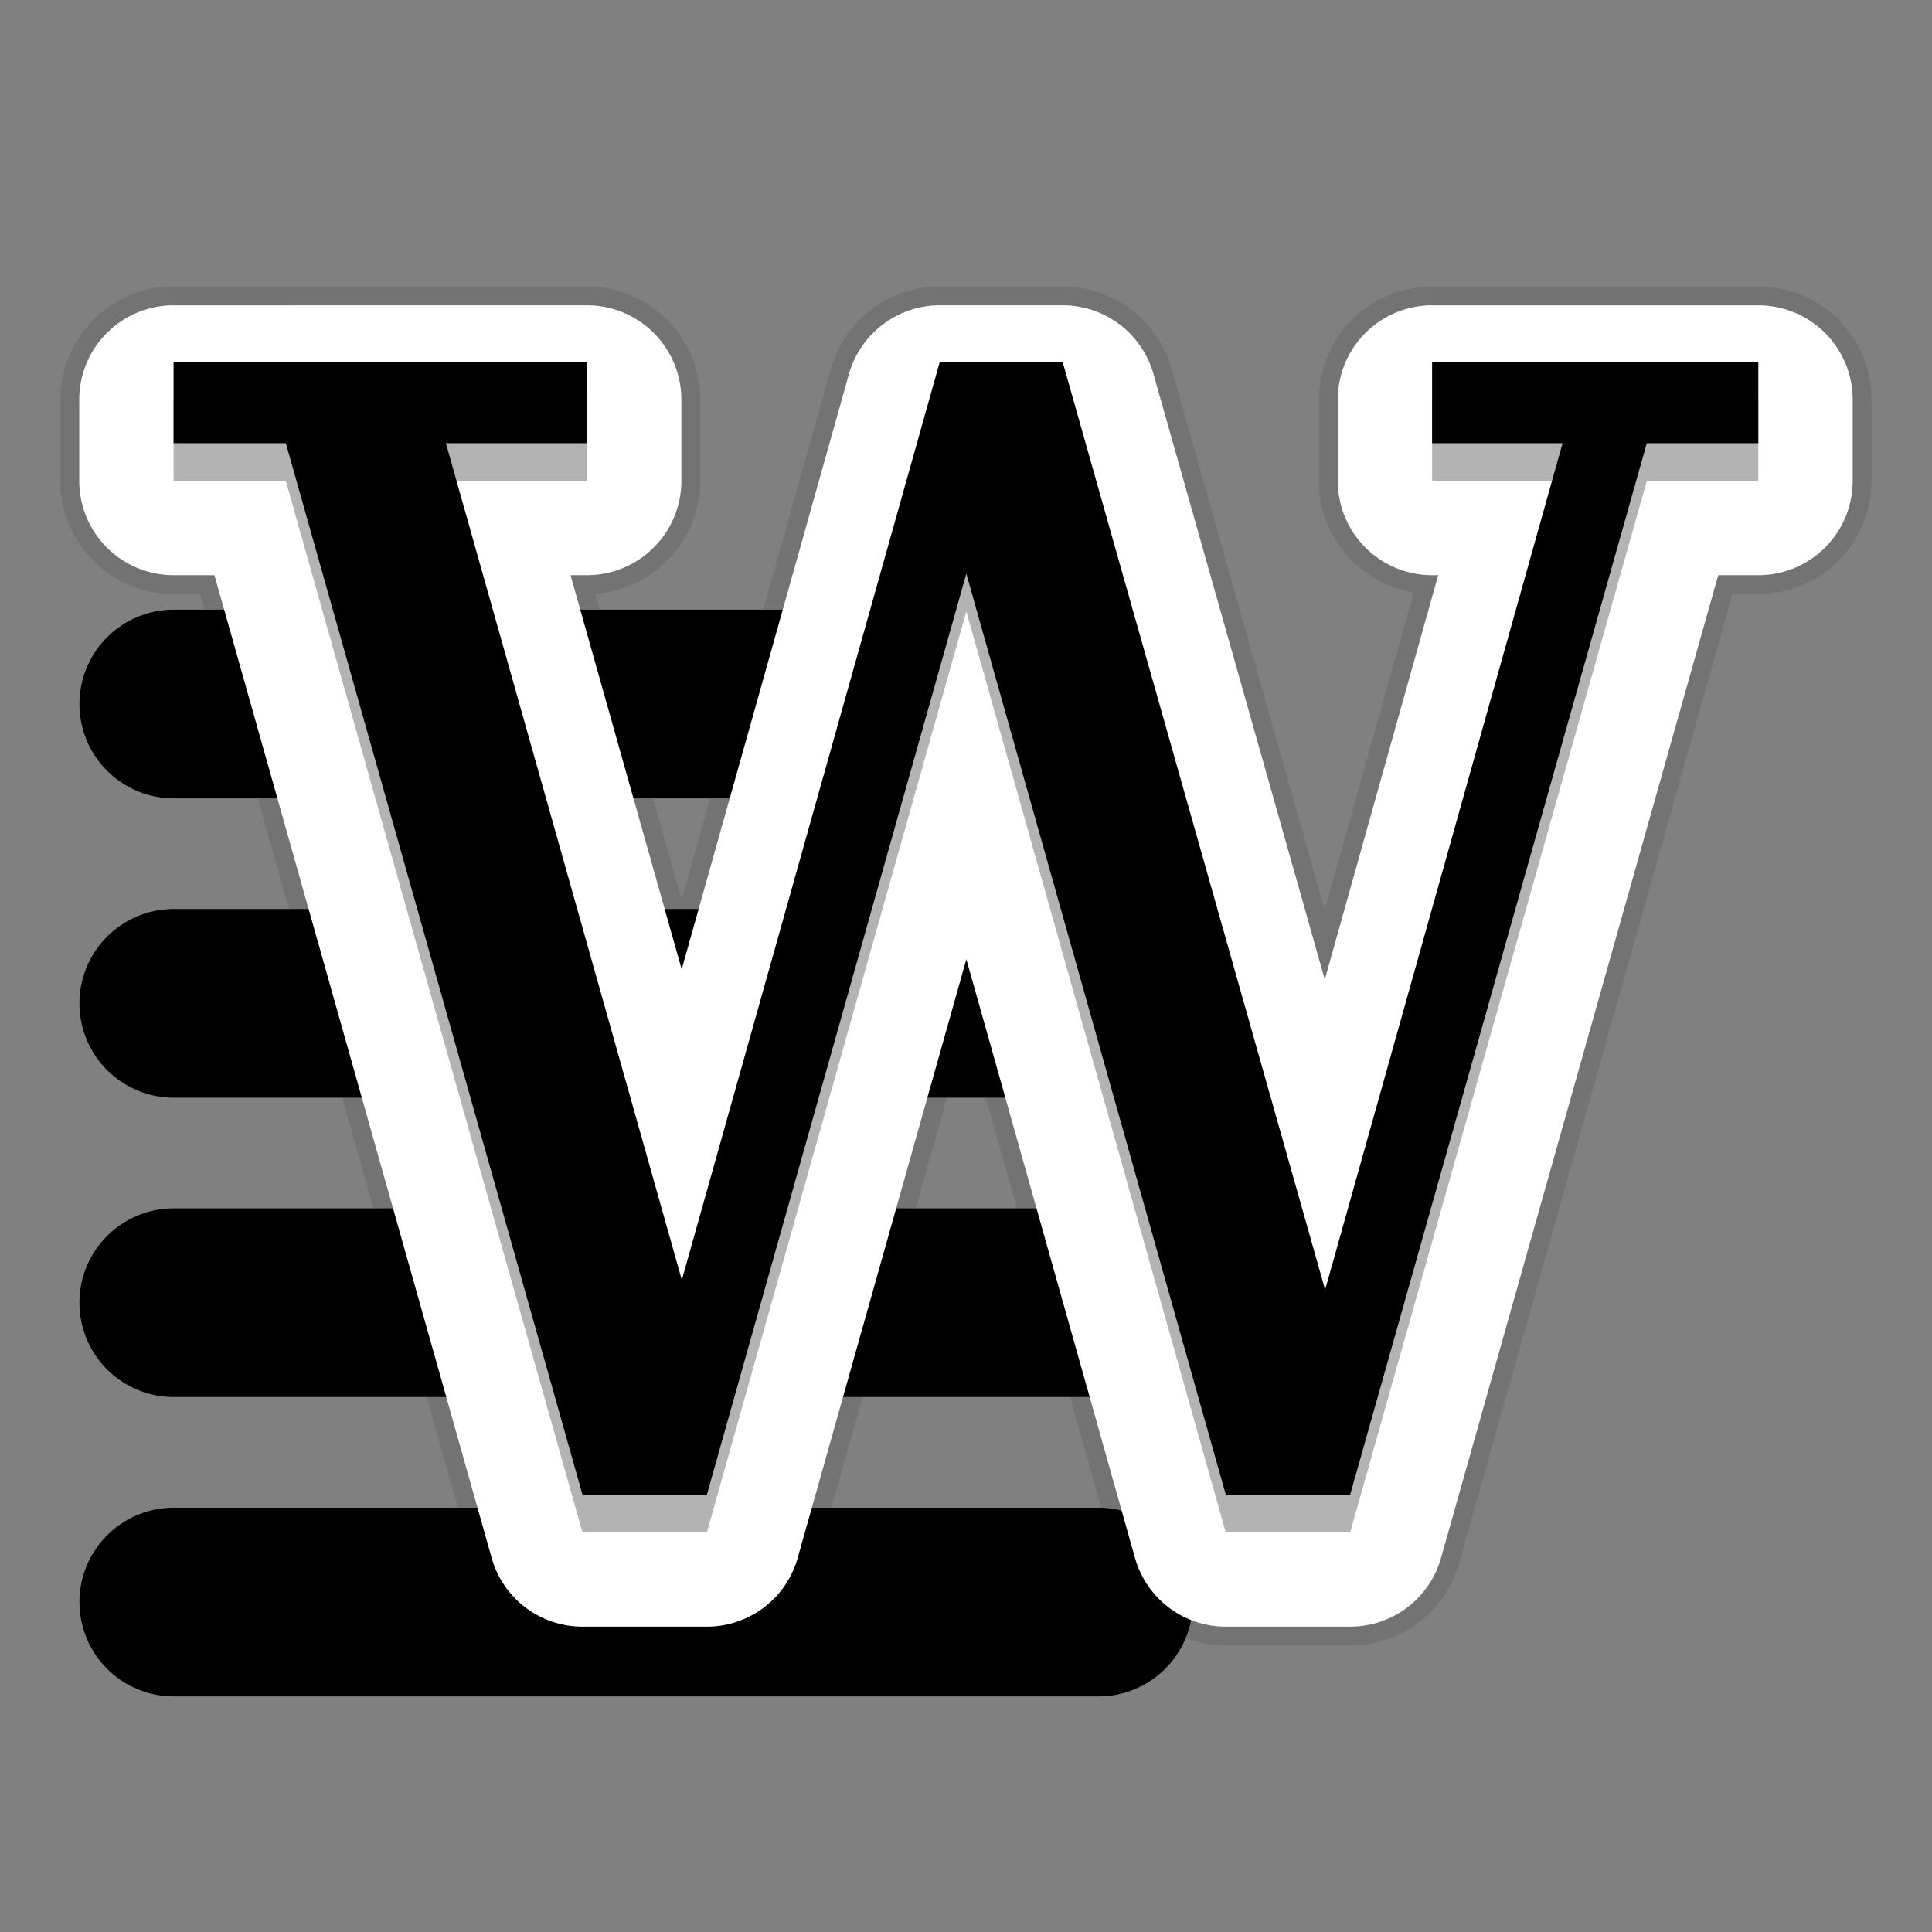 <svg width="512" height="512" version="1.1" viewBox="0 0 135.47 135.47" xmlns="http://www.w3.org/2000/svg"><rect x="0" y="0" width="135.47" height="135.47" fill="#808080" stroke="none"/><g transform="translate(0 -161.53)"><g fill="none"><g stroke-opacity="0"><path d="m12.265 273.86h64.679"/><path d="m12.265 231.88h64.679"/><path d="m12.265 252.87h64.679"/><path d="m12.265 210.89h64.679"/></g><g fill="#000" shape-rendering="auto" stroke-linecap="round" stroke-width="13.229"><path d="m12.266 267.25a6.615 6.615 0 1 0 0 13.229h64.678a6.615 6.615 0 1 0 0-13.229z" color="#000000" color-rendering="auto" dominant-baseline="auto" image-rendering="auto" solid-color="#000000" style="font-feature-settings:normal;font-variant-alternates:normal;font-variant-caps:normal;font-variant-ligatures:normal;font-variant-numeric:normal;font-variant-position:normal;isolation:auto;mix-blend-mode:normal;shape-padding:0;text-decoration-color:#000000;text-decoration-line:none;text-decoration-style:solid;text-indent:0;text-orientation:mixed;text-transform:none;white-space:normal"/><path d="m12.266 225.27a6.615 6.615 0 1 0 0 13.229h64.678a6.615 6.615 0 1 0 0-13.229z" color="#000000" color-rendering="auto" dominant-baseline="auto" image-rendering="auto" solid-color="#000000" style="font-feature-settings:normal;font-variant-alternates:normal;font-variant-caps:normal;font-variant-ligatures:normal;font-variant-numeric:normal;font-variant-position:normal;isolation:auto;mix-blend-mode:normal;shape-padding:0;text-decoration-color:#000000;text-decoration-line:none;text-decoration-style:solid;text-indent:0;text-orientation:mixed;text-transform:none;white-space:normal"/><path d="m12.266 246.26a6.615 6.615 0 1 0 0 13.229h64.678a6.615 6.615 0 1 0 0-13.229z" color="#000000" color-rendering="auto" dominant-baseline="auto" image-rendering="auto" solid-color="#000000" style="font-feature-settings:normal;font-variant-alternates:normal;font-variant-caps:normal;font-variant-ligatures:normal;font-variant-numeric:normal;font-variant-position:normal;isolation:auto;mix-blend-mode:normal;shape-padding:0;text-decoration-color:#000000;text-decoration-line:none;text-decoration-style:solid;text-indent:0;text-orientation:mixed;text-transform:none;white-space:normal"/><path d="m12.266 204.28a6.615 6.615 0 1 0 0 13.229h64.678a6.615 6.615 0 1 0 0-13.229z" color="#000000" color-rendering="auto" dominant-baseline="auto" image-rendering="auto" solid-color="#000000" style="font-feature-settings:normal;font-variant-alternates:normal;font-variant-caps:normal;font-variant-ligatures:normal;font-variant-numeric:normal;font-variant-position:normal;isolation:auto;mix-blend-mode:normal;shape-padding:0;text-decoration-color:#000000;text-decoration-line:none;text-decoration-style:solid;text-indent:0;text-orientation:mixed;text-transform:none;white-space:normal"/></g></g><path d="m12.17 182.94a6.615 6.615 0 0 0-6.613 6.615v5.691a6.615 6.615 0 0 0 6.613 6.615h2.867l19.439 68.91a6.615 6.615 0 0 0 6.367 4.818h8.723a6.615 6.615 0 0 0 6.367-4.82l11.826-41.979 11.826 41.979a6.615 6.615 0 0 0 6.367 4.82h8.723a6.615 6.615 0 0 0 6.367-4.818l19.439-68.91h2.812a6.615 6.615 0 0 0 6.615-6.615v-5.691a6.615 6.615 0 0 0-6.615-6.615h-22.873a6.615 6.615 0 0 0-6.615 6.615v5.691a6.615 6.615 0 0 0 6.615 6.615h0.426l-7.953 28.357-12.014-42.465a6.615 6.615 0 0 0-6.365-4.814h-8.617a6.615 6.615 0 0 0-6.369 4.826l-11.729 41.74-7.795-27.645h1.156a6.615 6.615 0 0 0 6.615-6.615v-5.691a6.615 6.615 0 0 0-6.615-6.615zm33.01 77.045a6.615 6.615 0 0 0 0.043 0.019l-0.02 0.068z" color="#000000" color-rendering="auto" dominant-baseline="auto" fill="#fff" image-rendering="auto" opacity=".1" shape-rendering="auto" solid-color="#000000" stroke="#000" stroke-linejoin="round" stroke-width="2.646" style="font-feature-settings:normal;font-variant-alternates:normal;font-variant-caps:normal;font-variant-ligatures:normal;font-variant-numeric:normal;font-variant-position:normal;isolation:auto;mix-blend-mode:normal;shape-padding:0;text-decoration-color:#000000;text-decoration-line:none;text-decoration-style:solid;text-indent:0;text-orientation:mixed;text-transform:none;white-space:normal"/><path d="m12.17 182.94a6.615 6.615 0 0 0-6.613 6.615v5.691a6.615 6.615 0 0 0 6.613 6.615h2.867l19.439 68.91a6.615 6.615 0 0 0 6.367 4.818h8.723a6.615 6.615 0 0 0 6.367-4.82l11.826-41.979 11.826 41.979a6.615 6.615 0 0 0 6.367 4.82h8.723a6.615 6.615 0 0 0 6.367-4.818l19.439-68.91h2.812a6.615 6.615 0 0 0 6.615-6.615v-5.691a6.615 6.615 0 0 0-6.615-6.615h-22.873a6.615 6.615 0 0 0-6.615 6.615v5.691a6.615 6.615 0 0 0 6.615 6.615h0.426l-7.953 28.357-12.014-42.465a6.615 6.615 0 0 0-6.365-4.814h-8.617a6.615 6.615 0 0 0-6.369 4.826l-11.729 41.74-7.795-27.645h1.156a6.615 6.615 0 0 0 6.615-6.615v-5.691a6.615 6.615 0 0 0-6.615-6.615zm33.01 77.045a6.615 6.615 0 0 0 0.043 0.019l-0.02 0.068z" color="#000000" color-rendering="auto" dominant-baseline="auto" fill="#fff" image-rendering="auto" shape-rendering="auto" solid-color="#000000" style="font-feature-settings:normal;font-variant-alternates:normal;font-variant-caps:normal;font-variant-ligatures:normal;font-variant-numeric:normal;font-variant-position:normal;isolation:auto;mix-blend-mode:normal;shape-padding:0;text-decoration-color:#000000;text-decoration-line:none;text-decoration-style:solid;text-indent:0;text-orientation:mixed;text-transform:none;white-space:normal"/><g opacity=".3" stroke-width="2.724" aria-label="W"><path d="m94.674 268.98h-8.724l-18.192-64.577-18.192 64.577h-8.724l-20.799-73.726h-7.873v-5.692h28.99v5.692h-9.894l16.543 58.672 18.086-64.364h8.617l18.405 65.055 16.65-59.364h-9.149v-5.692h22.873v5.692h-7.819z" stroke-width="2.724"/></g><g stroke-width="2.724" aria-label="W"><path d="m94.674 266.33h-8.724l-18.192-64.577-18.192 64.577h-8.724l-20.799-73.726h-7.873v-5.692h28.99v5.692h-9.894l16.543 58.672 18.086-64.364h8.617l18.405 65.055 16.65-59.364h-9.149v-5.692h22.873v5.692h-7.819z" stroke-width="2.724"/></g></g></svg>
